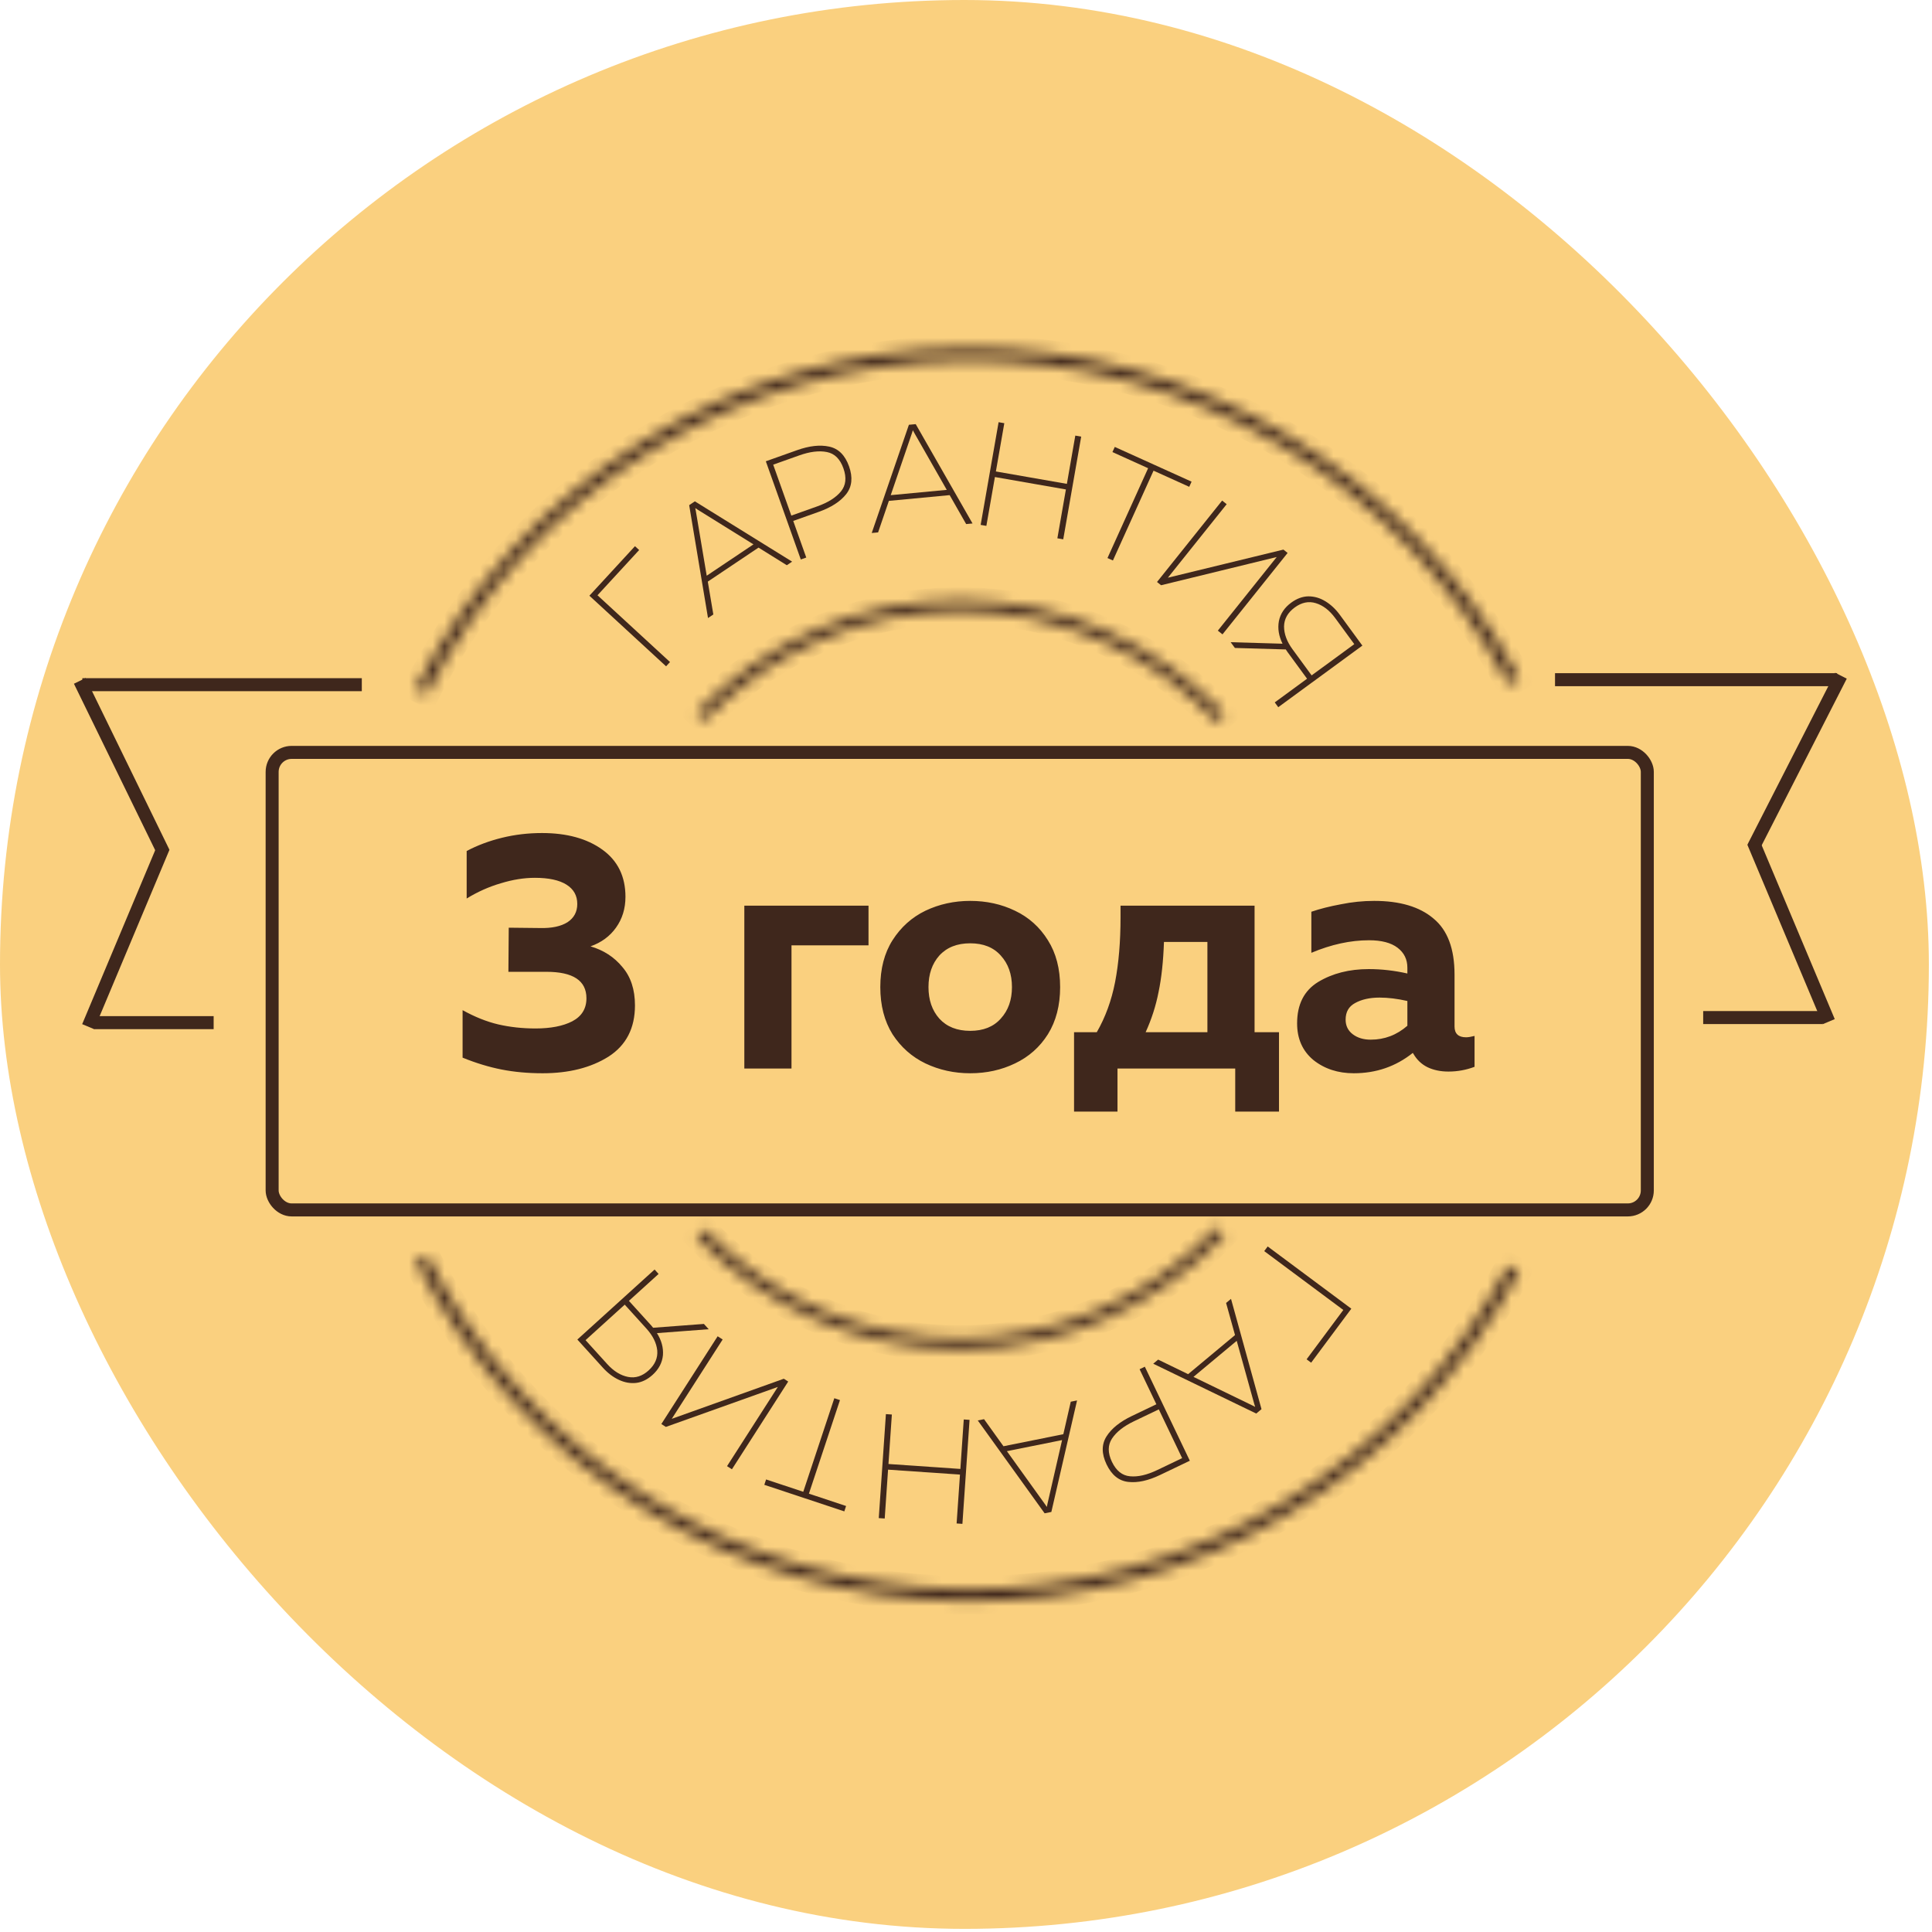 <?xml version="1.0" encoding="UTF-8"?> <svg xmlns="http://www.w3.org/2000/svg" width="163" height="163" viewBox="0 0 163 163" fill="none"><rect width="162.736" height="162.736" rx="81.368" fill="#FAD07F"></rect><path d="M131.195 57.344H154.992" stroke="#3F271C" stroke-width="1.097"></path><line x1="143.695" y1="85.85" x2="153.784" y2="85.85" stroke="#3F271C" stroke-width="1.097"></line><path d="M155.32 57.008L147.921 71.498" stroke="#3F271C" stroke-width="1.097"></path><line x1="147.929" y1="71.061" x2="154.29" y2="86.194" stroke="#3F271C" stroke-width="1.097"></line><path d="M30.525 57.766H6.948" stroke="#3F271C" stroke-width="1.097"></path><line y1="-0.548" x2="10.089" y2="-0.548" transform="matrix(-1 8.74228e-08 8.74228e-08 1 18.025 86.828)" stroke="#3F271C" stroke-width="1.097"></line><path d="M6.73 57.445L13.8 71.929" stroke="#3F271C" stroke-width="1.097"></path><line y1="-0.548" x2="16.415" y2="-0.548" transform="matrix(-0.387 0.922 0.922 0.387 14.297 71.695)" stroke="#3F271C" stroke-width="1.097"></line><mask id="path-10-inside-1_1621_1563" fill="white"><path d="M103.295 60.273C100.437 57.245 96.993 54.831 93.172 53.177C89.352 51.522 85.235 50.662 81.071 50.649C76.908 50.635 72.785 51.468 68.954 53.098C65.123 54.727 61.663 57.118 58.784 60.127L59.43 60.745C62.225 57.824 65.584 55.502 69.304 53.92C73.023 52.338 77.026 51.529 81.068 51.543C85.11 51.556 89.108 52.391 92.817 53.997C96.526 55.604 99.87 57.947 102.645 60.886L103.295 60.273Z"></path></mask><path d="M103.295 60.273C100.437 57.245 96.993 54.831 93.172 53.177C89.352 51.522 85.235 50.662 81.071 50.649C76.908 50.635 72.785 51.468 68.954 53.098C65.123 54.727 61.663 57.118 58.784 60.127L59.43 60.745C62.225 57.824 65.584 55.502 69.304 53.92C73.023 52.338 77.026 51.529 81.068 51.543C85.11 51.556 89.108 52.391 92.817 53.997C96.526 55.604 99.87 57.947 102.645 60.886L103.295 60.273Z" stroke="#3F271C" stroke-width="2.193" mask="url(#path-10-inside-1_1621_1563)"></path><mask id="path-11-inside-2_1621_1563" fill="white"><path d="M128.139 57.201C123.636 48.724 116.891 41.647 108.642 36.741C100.392 31.834 90.953 29.287 81.355 29.377C71.757 29.468 62.368 32.191 54.212 37.252C46.056 42.312 39.446 49.515 35.103 58.075L35.996 58.528C40.256 50.132 46.74 43.067 54.74 38.103C62.74 33.139 71.95 30.468 81.365 30.379C90.779 30.291 100.037 32.789 108.13 37.602C116.222 42.414 122.837 49.357 127.254 57.671L128.139 57.201Z"></path></mask><path d="M128.139 57.201C123.636 48.724 116.891 41.647 108.642 36.741C100.392 31.834 90.953 29.287 81.355 29.377C71.757 29.468 62.368 32.191 54.212 37.252C46.056 42.312 39.446 49.515 35.103 58.075L35.996 58.528C40.256 50.132 46.74 43.067 54.74 38.103C62.74 33.139 71.95 30.468 81.365 30.379C90.779 30.291 100.037 32.789 108.13 37.602C116.222 42.414 122.837 49.357 127.254 57.671L128.139 57.201Z" stroke="#3F271C" stroke-width="2.193" mask="url(#path-11-inside-2_1621_1563)"></path><mask id="path-12-inside-3_1621_1563" fill="white"><path d="M103.295 104.188C100.437 107.215 96.993 109.63 93.172 111.284C89.352 112.938 85.235 113.799 81.071 113.812C76.908 113.826 72.785 112.993 68.954 111.363C65.123 109.734 61.663 107.342 58.784 104.334L59.43 103.716C62.225 106.637 65.584 108.959 69.304 110.541C73.023 112.123 77.026 112.931 81.068 112.918C85.11 112.905 89.108 112.07 92.817 110.464C96.526 108.857 99.87 106.513 102.645 103.574L103.295 104.188Z"></path></mask><path d="M103.295 104.188C100.437 107.215 96.993 109.63 93.172 111.284C89.352 112.938 85.235 113.799 81.071 113.812C76.908 113.826 72.785 112.993 68.954 111.363C65.123 109.734 61.663 107.342 58.784 104.334L59.43 103.716C62.225 106.637 65.584 108.959 69.304 110.541C73.023 112.123 77.026 112.931 81.068 112.918C85.11 112.905 89.108 112.07 92.817 110.464C96.526 108.857 99.87 106.513 102.645 103.574L103.295 104.188Z" stroke="#3F271C" stroke-width="2.193" mask="url(#path-12-inside-3_1621_1563)"></path><mask id="path-13-inside-4_1621_1563" fill="white"><path d="M128.139 107.26C123.636 115.736 116.891 122.814 108.642 127.72C100.392 132.627 90.953 135.174 81.355 135.084C71.757 134.993 62.368 132.27 54.212 127.209C46.056 122.149 39.446 114.946 35.103 106.386L35.996 105.933C40.256 114.329 46.74 121.394 54.74 126.358C62.74 131.322 71.95 133.993 81.365 134.082C90.779 134.17 100.037 131.672 108.13 126.859C116.222 122.047 122.837 115.104 127.254 106.79L128.139 107.26Z"></path></mask><path d="M128.139 107.26C123.636 115.736 116.891 122.814 108.642 127.72C100.392 132.627 90.953 135.174 81.355 135.084C71.757 134.993 62.368 132.27 54.212 127.209C46.056 122.149 39.446 114.946 35.103 106.386L35.996 105.933C40.256 114.329 46.74 121.394 54.74 126.358C62.74 131.322 71.95 133.993 81.365 134.082C90.779 134.17 100.037 131.672 108.13 126.859C116.222 122.047 122.837 115.104 127.254 106.79L128.139 107.26Z" stroke="#3F271C" stroke-width="2.193" mask="url(#path-13-inside-4_1621_1563)"></path><rect x="22.96" y="63.478" width="116.021" height="38.601" rx="1.645" stroke="#3F271C" stroke-width="1.097"></rect><path d="M45.784 90.549C44.544 90.549 43.389 90.444 42.32 90.234C41.252 90.024 40.154 89.69 39.028 89.232V85.225C40.059 85.797 41.061 86.198 42.034 86.427C43.026 86.656 44.076 86.77 45.183 86.77C46.462 86.77 47.492 86.57 48.275 86.169C49.076 85.749 49.477 85.101 49.477 84.223C49.477 82.734 48.351 81.99 46.099 81.99H42.893L42.922 78.268L45.612 78.297C46.567 78.316 47.321 78.154 47.874 77.81C48.427 77.448 48.704 76.933 48.704 76.265C48.704 75.558 48.399 75.014 47.788 74.633C47.177 74.251 46.29 74.06 45.126 74.06C44.21 74.06 43.256 74.213 42.263 74.518C41.271 74.805 40.307 75.234 39.372 75.806V71.799C40.269 71.322 41.261 70.95 42.349 70.682C43.437 70.415 44.563 70.282 45.727 70.282C47.826 70.282 49.525 70.749 50.822 71.684C52.12 72.619 52.769 73.946 52.769 75.663C52.769 76.656 52.502 77.524 51.968 78.268C51.452 78.994 50.737 79.518 49.821 79.843C50.928 80.167 51.824 80.749 52.511 81.589C53.218 82.41 53.571 83.488 53.571 84.824C53.571 86.751 52.826 88.192 51.338 89.147C49.849 90.082 47.998 90.549 45.784 90.549ZM62.798 76.408H73.275V79.757H66.777V90.148H62.798V76.408ZM81.856 90.549C80.501 90.549 79.241 90.272 78.077 89.719C76.932 89.166 76.006 88.345 75.3 87.257C74.613 86.15 74.27 84.824 74.27 83.278C74.27 81.732 74.613 80.415 75.3 79.328C76.006 78.221 76.932 77.391 78.077 76.837C79.241 76.284 80.501 76.007 81.856 76.007C83.23 76.007 84.489 76.284 85.634 76.837C86.799 77.391 87.724 78.221 88.411 79.328C89.098 80.415 89.442 81.732 89.442 83.278C89.442 84.824 89.098 86.15 88.411 87.257C87.724 88.345 86.799 89.166 85.634 89.719C84.489 90.272 83.23 90.549 81.856 90.549ZM78.335 83.278C78.335 84.366 78.64 85.253 79.251 85.94C79.88 86.627 80.749 86.971 81.856 86.971C82.963 86.971 83.821 86.627 84.432 85.94C85.062 85.253 85.377 84.366 85.377 83.278C85.377 82.19 85.062 81.303 84.432 80.616C83.821 79.929 82.963 79.585 81.856 79.585C80.749 79.585 79.88 79.929 79.251 80.616C78.64 81.303 78.335 82.19 78.335 83.278ZM90.616 87.085H92.534C93.26 85.826 93.775 84.414 94.08 82.849C94.385 81.265 94.538 79.442 94.538 77.381V76.408H105.846V87.085H107.907V93.784H104.214V90.148H94.281V93.784H90.616V87.085ZM101.867 87.085V79.471H98.202C98.145 81.112 97.992 82.524 97.744 83.707C97.515 84.872 97.153 85.998 96.656 87.085H101.867ZM114.215 90.549C112.879 90.549 111.744 90.177 110.809 89.433C109.893 88.669 109.435 87.639 109.435 86.341C109.435 84.738 110.026 83.574 111.209 82.849C112.412 82.124 113.833 81.761 115.475 81.761C116.563 81.761 117.65 81.885 118.738 82.133V81.646C118.738 80.94 118.461 80.377 117.908 79.957C117.355 79.537 116.553 79.328 115.503 79.328C113.938 79.328 112.316 79.681 110.637 80.387V76.923C111.362 76.675 112.192 76.465 113.127 76.293C114.062 76.102 114.998 76.007 115.933 76.007C118.108 76.007 119.778 76.503 120.942 77.496C122.126 78.469 122.717 80.043 122.717 82.219V86.599C122.717 87.209 123.042 87.515 123.691 87.515C123.862 87.515 124.101 87.477 124.406 87.4V90.005C123.7 90.272 122.965 90.406 122.202 90.406C121.534 90.406 120.942 90.282 120.427 90.034C119.931 89.786 119.54 89.414 119.253 88.918L119.196 88.832C117.765 89.977 116.104 90.549 114.215 90.549ZM113.528 86.026C113.528 86.541 113.728 86.952 114.129 87.257C114.53 87.562 115.036 87.715 115.646 87.715C116.811 87.715 117.841 87.324 118.738 86.541V84.452C117.898 84.261 117.116 84.165 116.391 84.165C115.57 84.165 114.883 84.318 114.33 84.624C113.795 84.91 113.528 85.377 113.528 86.026Z" fill="#3F271C"></path><path d="M114.009 110.412L110.619 114.968L110.236 114.683L113.334 110.52L106.661 105.555L106.953 105.162L114.009 110.412Z" fill="#3F271C"></path><path d="M106.431 118.888L105.987 119.259L97.296 115.054L97.711 114.708L100.24 115.936L104.197 112.638L103.444 109.929L103.859 109.583L106.431 118.888ZM100.692 116.165L105.665 118.578L105.895 118.697L105.82 118.449L104.34 113.123L100.692 116.165Z" fill="#3F271C"></path><path d="M100.384 123.24L97.868 124.444C96.871 124.921 95.98 125.116 95.195 125.027C94.402 124.942 93.79 124.45 93.36 123.551C92.93 122.652 92.928 121.864 93.356 121.185C93.78 120.518 94.49 119.946 95.487 119.469L97.561 118.476L96.146 115.519L96.588 115.307L100.384 123.24ZM95.671 119.91C94.802 120.326 94.185 120.812 93.819 121.368C93.454 121.923 93.452 122.579 93.813 123.334C94.175 124.09 94.685 124.496 95.343 124.552C96.005 124.616 96.771 124.44 97.639 124.024L99.736 123.021L97.767 118.907L95.671 119.91Z" fill="#3F271C"></path><path d="M88.701 127.562L88.134 127.676L82.493 119.84L83.023 119.734L84.662 122.018L89.712 121.001L90.339 118.26L90.869 118.154L88.701 127.562ZM84.951 122.434L88.175 126.924L88.321 127.138L88.372 126.884L89.607 121.497L84.951 122.434Z" fill="#3F271C"></path><path d="M81.197 128.566L80.708 128.532L80.992 124.409L74.925 123.992L74.642 128.115L74.14 128.081L74.743 119.307L75.245 119.341L74.958 123.515L81.025 123.932L81.311 119.758L81.8 119.792L81.197 128.566Z" fill="#3F271C"></path><path d="M68.247 126.018L71.383 127.059L71.233 127.512L64.484 125.272L64.634 124.819L67.77 125.86L70.39 117.966L70.867 118.124L68.247 126.018Z" fill="#3F271C"></path><path d="M60.969 113.011L57.082 119.071L56.675 119.705L66.13 116.322L66.5 116.559L61.751 123.962L61.339 123.697L65.219 117.648L65.626 117.014L56.178 120.387L55.797 120.143L60.546 112.74L60.969 113.011Z" fill="#3F271C"></path><path d="M53.06 109.751L54.942 111.827L55.102 112.021L59.387 111.698L59.792 112.144L55.426 112.473C55.811 113.085 55.98 113.707 55.931 114.339C55.87 114.97 55.579 115.522 55.058 115.995C54.623 116.389 54.162 116.615 53.673 116.674C53.178 116.727 52.693 116.641 52.218 116.416C51.731 116.191 51.282 115.851 50.871 115.398L48.711 113.015L55.227 107.108L55.564 107.481L53.06 109.751ZM54.72 115.623C55.26 115.133 55.504 114.573 55.452 113.942C55.388 113.31 55.083 112.693 54.538 112.091L52.707 110.071L49.402 113.067L51.233 115.087C51.779 115.689 52.366 116.05 52.995 116.17C53.611 116.289 54.187 116.106 54.72 115.623Z" fill="#3F271C"></path><path d="M49.726 50.259L53.572 46.081L53.924 46.405L50.409 50.222L56.528 55.855L56.197 56.216L49.726 50.259Z" fill="#3F271C"></path><path d="M58.145 42.62L58.625 42.298L66.831 47.386L66.382 47.687L63.995 46.201L59.716 49.07L60.183 51.842L59.734 52.143L58.145 42.62ZM63.569 45.927L58.875 43.009L58.658 42.866L58.708 43.121L59.624 48.572L63.569 45.927Z" fill="#3F271C"></path><path d="M64.612 38.918L67.24 37.983C68.282 37.612 69.188 37.511 69.96 37.681C70.74 37.848 71.296 38.401 71.631 39.34C71.965 40.279 71.884 41.064 71.388 41.694C70.897 42.313 70.131 42.808 69.09 43.179L66.924 43.95L68.023 47.039L67.562 47.203L64.612 38.918ZM68.953 42.721C69.861 42.398 70.525 41.979 70.947 41.464C71.368 40.95 71.438 40.298 71.157 39.509C70.876 38.72 70.412 38.263 69.763 38.138C69.111 38.006 68.331 38.101 67.424 38.424L65.234 39.203L66.763 43.5L68.953 42.721Z" fill="#3F271C"></path><path d="M76.682 35.838L77.258 35.784L82.051 44.164L81.513 44.215L80.121 41.773L74.993 42.258L74.084 44.918L73.546 44.969L76.682 35.838ZM79.877 41.329L77.139 36.527L77.016 36.299L76.939 36.546L75.149 41.776L79.877 41.329Z" fill="#3F271C"></path><path d="M84.25 35.62L84.732 35.705L84.021 39.776L90.011 40.823L90.722 36.751L91.218 36.838L89.704 45.501L89.209 45.415L89.929 41.294L83.939 40.247L83.218 44.368L82.736 44.284L84.25 35.62Z" fill="#3F271C"></path><path d="M96.865 39.503L93.855 38.141L94.052 37.706L100.531 40.637L100.334 41.072L97.323 39.71L93.895 47.288L93.437 47.081L96.865 39.503Z" fill="#3F271C"></path><path d="M102.747 53.206L107.244 47.584L107.715 46.995L97.96 49.376L97.616 49.101L103.11 42.233L103.492 42.539L99.003 48.151L98.532 48.74L108.28 46.369L108.633 46.652L103.14 53.52L102.747 53.206Z" fill="#3F271C"></path><path d="M110.275 57.263L108.62 55.002L108.481 54.792L104.186 54.667L103.829 54.181L108.206 54.309C107.886 53.66 107.784 53.024 107.898 52.401C108.024 51.779 108.371 51.26 108.939 50.844C109.412 50.498 109.895 50.321 110.387 50.313C110.885 50.312 111.358 50.448 111.808 50.722C112.268 50.997 112.679 51.381 113.041 51.874L114.941 54.469L107.845 59.665L107.548 59.26L110.275 57.263ZM109.236 51.25C108.648 51.681 108.347 52.212 108.333 52.845C108.331 53.48 108.57 54.126 109.05 54.781L110.66 56.981L114.259 54.346L112.648 52.146C112.168 51.49 111.622 51.071 111.009 50.886C110.408 50.703 109.817 50.825 109.236 51.25Z" fill="#3F271C"></path></svg> 